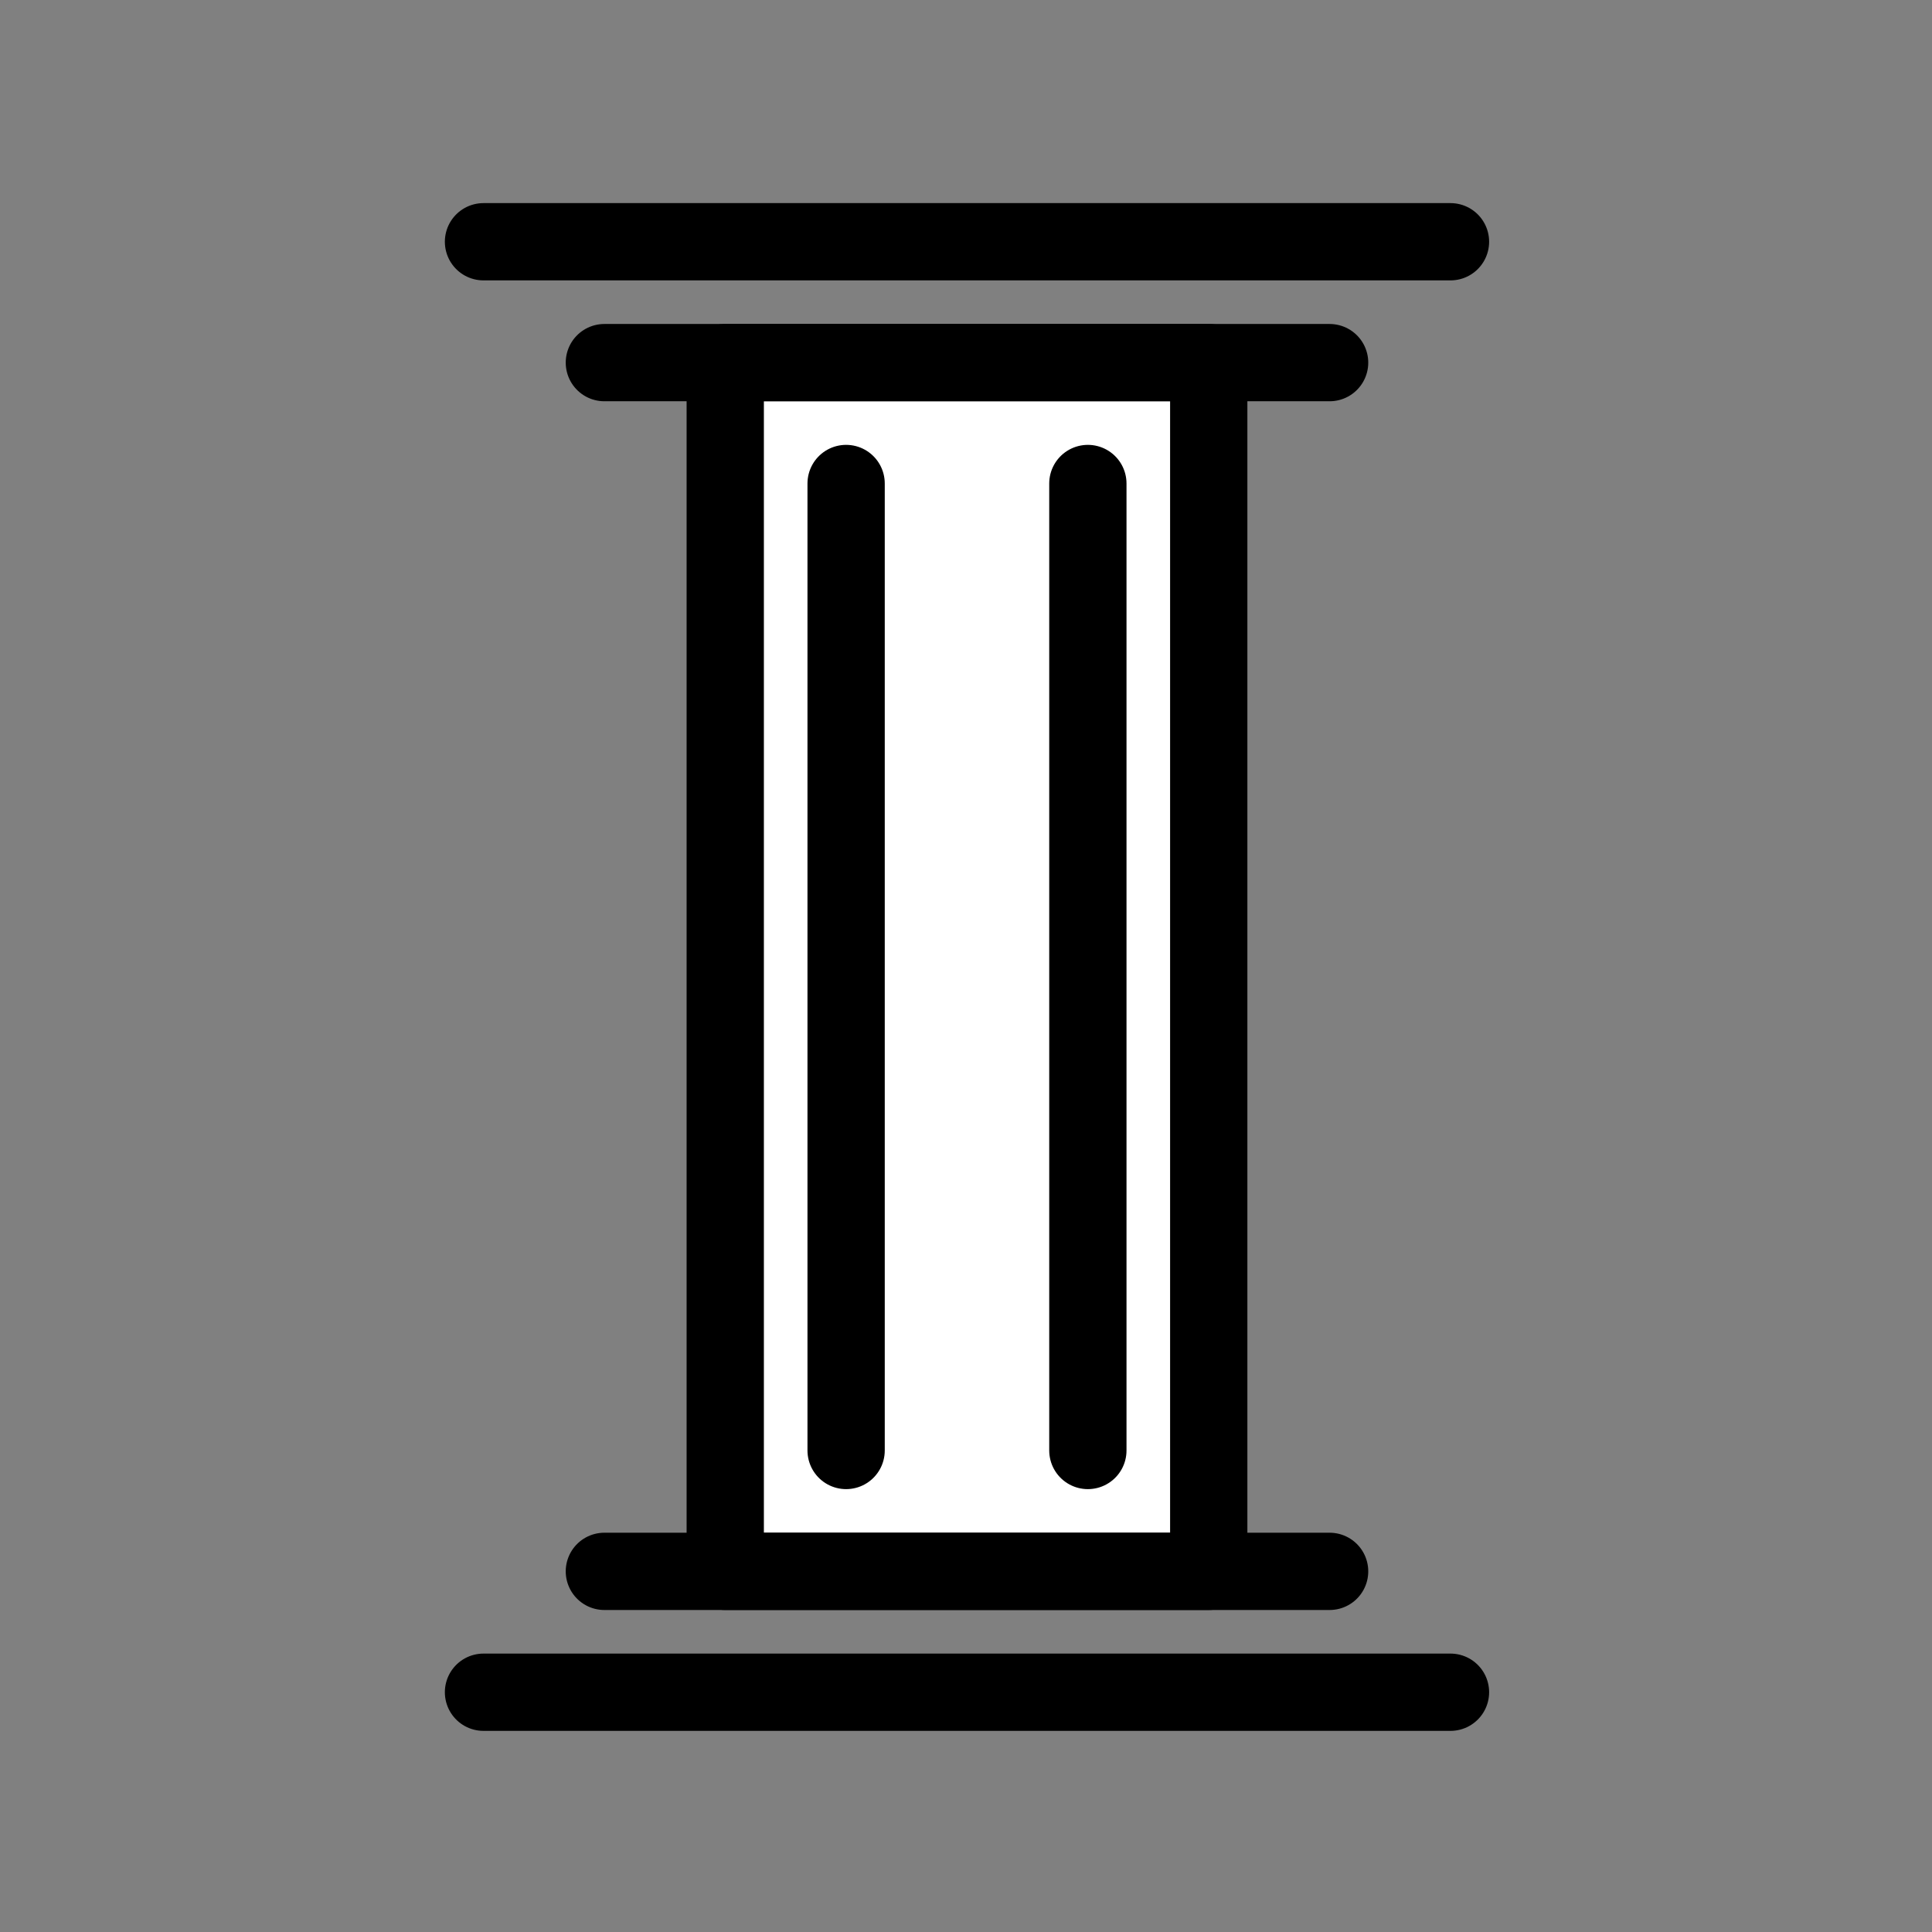 <?xml version="1.0" encoding="utf-8"?>
<svg viewBox="0 0 500 500" xmlns="http://www.w3.org/2000/svg">
  <rect x="0" y="0" width="500" height="500" fill="#808080" stroke="none"/>
  <rect y="93.846" width="125.128" height="312.82" style="stroke: rgb(0, 0, 0); stroke-width: 20px; stroke-linecap: round; stroke-linejoin: round; fill: rgb(255, 255, 255);" x="187.692" transform="matrix(1, 0, 0, 1, 5.684341886080802e-14, 0)"/>
  <line style="fill: rgb(216, 216, 216); stroke: rgb(0, 0, 0); stroke-linejoin: round; stroke-linecap: round; stroke-width: 20px;" x1="125.128" y1="62.564" x2="375.384" y2="62.564" transform="matrix(1, 0, 0, 1, 5.684341886080802e-14, 0)"/>
  <line style="fill: rgb(216, 216, 216); stroke: rgb(0, 0, 0); stroke-linejoin: round; stroke-linecap: round; stroke-width: 20px;" x1="125.128" y1="437.948" x2="375.384" y2="437.948" transform="matrix(1, 0, 0, 1, 5.684341886080802e-14, 0)"/>
  <line style="fill: rgb(216, 216, 216); stroke: rgb(0, 0, 0); stroke-linejoin: round; stroke-linecap: round; stroke-width: 20px;" x1="156.41" y1="93.846" x2="344.102" y2="93.846" transform="matrix(1, 0, 0, 1, 5.684341886080802e-14, 0)"/>
  <line style="fill: rgb(216, 216, 216); stroke: rgb(0, 0, 0); stroke-linejoin: round; stroke-linecap: round; stroke-width: 20px;" x1="156.41" y1="406.666" x2="344.102" y2="406.666" transform="matrix(1, 0, 0, 1, 5.684341886080802e-14, 0)"/>
  <line style="fill: rgb(216, 216, 216); stroke: rgb(0, 0, 0); stroke-width: 20px; stroke-linecap: round; stroke-linejoin: round;" x1="218.974" y1="125.128" x2="218.974" y2="375.384" transform="matrix(1, 0, 0, 1, 5.684341886080802e-14, 0)"/>
  <line style="fill: rgb(216, 216, 216); stroke: rgb(0, 0, 0); stroke-width: 20px; stroke-linecap: round; stroke-linejoin: round;" x1="281.538" y1="125.129" x2="281.538" y2="375.384" transform="matrix(1, 0, 0, 1, 5.684341886080802e-14, 0)"/>
</svg>